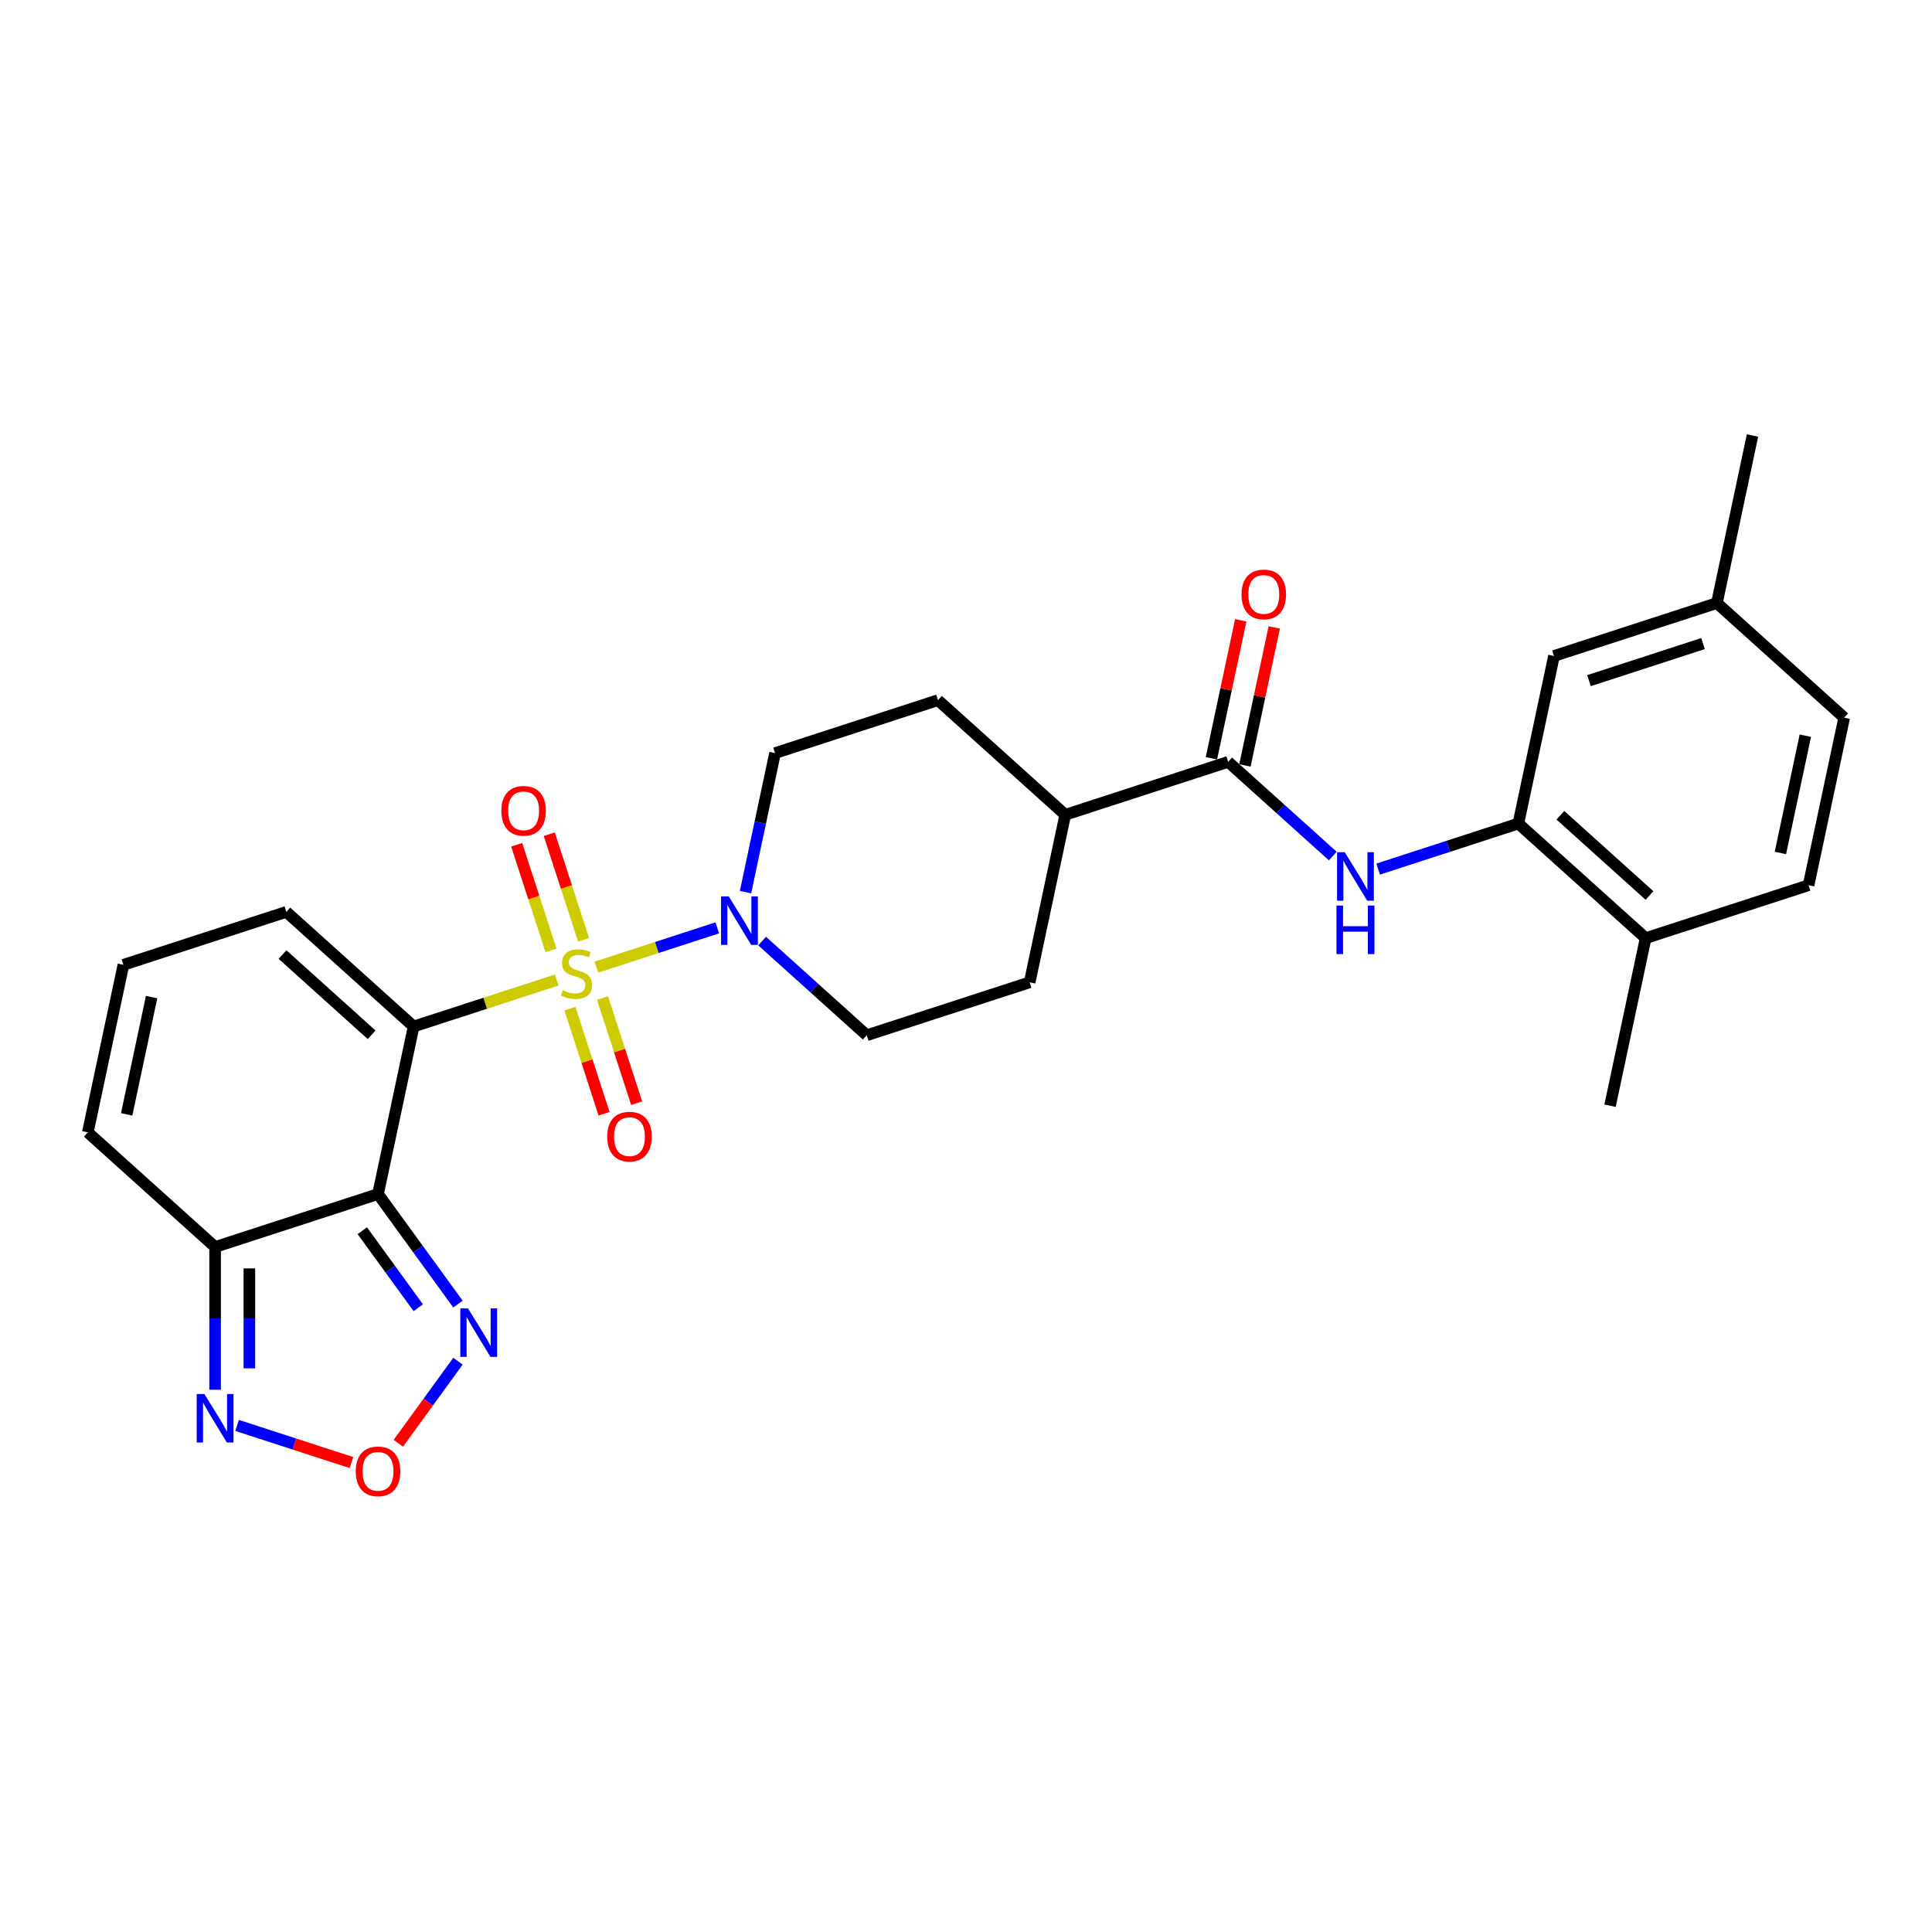 <?xml version='1.0' encoding='iso-8859-1'?>
<svg version='1.1' baseProfile='full'
              xmlns='http://www.w3.org/2000/svg'
                      xmlns:rdkit='http://www.rdkit.org/xml'
                      xmlns:xlink='http://www.w3.org/1999/xlink'
                  xml:space='preserve'
width='1000px' height='1000px' viewBox='0 0 1000 1000'>
<!-- END OF HEADER -->
<rect style='opacity:1.0;fill:#FFFFFF;stroke:none' width='1000' height='1000' x='0' y='0'> </rect>
<path class='bond-0' d='M 288.149,507.258 L 251.122,519.288' style='fill:none;fill-rule:evenodd;stroke:#CCCC00;stroke-width:6px;stroke-linecap:butt;stroke-linejoin:miter;stroke-opacity:1' />
<path class='bond-0' d='M 251.122,519.288 L 214.095,531.319' style='fill:none;fill-rule:evenodd;stroke:#000000;stroke-width:6px;stroke-linecap:butt;stroke-linejoin:miter;stroke-opacity:1' />
<path class='bond-2' d='M 308.683,500.586 L 339.975,490.418' style='fill:none;fill-rule:evenodd;stroke:#CCCC00;stroke-width:6px;stroke-linecap:butt;stroke-linejoin:miter;stroke-opacity:1' />
<path class='bond-2' d='M 339.975,490.418 L 371.267,480.251' style='fill:none;fill-rule:evenodd;stroke:#0000FF;stroke-width:6px;stroke-linecap:butt;stroke-linejoin:miter;stroke-opacity:1' />
<path class='bond-11' d='M 302.06,486.447 L 293.178,459.112' style='fill:none;fill-rule:evenodd;stroke:#CCCC00;stroke-width:6px;stroke-linecap:butt;stroke-linejoin:miter;stroke-opacity:1' />
<path class='bond-11' d='M 293.178,459.112 L 284.297,431.777' style='fill:none;fill-rule:evenodd;stroke:#FF0000;stroke-width:6px;stroke-linecap:butt;stroke-linejoin:miter;stroke-opacity:1' />
<path class='bond-11' d='M 285.196,491.926 L 276.314,464.591' style='fill:none;fill-rule:evenodd;stroke:#CCCC00;stroke-width:6px;stroke-linecap:butt;stroke-linejoin:miter;stroke-opacity:1' />
<path class='bond-11' d='M 276.314,464.591 L 267.433,437.256' style='fill:none;fill-rule:evenodd;stroke:#FF0000;stroke-width:6px;stroke-linecap:butt;stroke-linejoin:miter;stroke-opacity:1' />
<path class='bond-12' d='M 294.99,522.071 L 303.829,549.272' style='fill:none;fill-rule:evenodd;stroke:#CCCC00;stroke-width:6px;stroke-linecap:butt;stroke-linejoin:miter;stroke-opacity:1' />
<path class='bond-12' d='M 303.829,549.272 L 312.667,576.474' style='fill:none;fill-rule:evenodd;stroke:#FF0000;stroke-width:6px;stroke-linecap:butt;stroke-linejoin:miter;stroke-opacity:1' />
<path class='bond-12' d='M 311.854,516.591 L 320.693,543.793' style='fill:none;fill-rule:evenodd;stroke:#CCCC00;stroke-width:6px;stroke-linecap:butt;stroke-linejoin:miter;stroke-opacity:1' />
<path class='bond-12' d='M 320.693,543.793 L 329.531,570.995' style='fill:none;fill-rule:evenodd;stroke:#FF0000;stroke-width:6px;stroke-linecap:butt;stroke-linejoin:miter;stroke-opacity:1' />
<path class='bond-1' d='M 214.095,531.319 L 195.662,618.041' style='fill:none;fill-rule:evenodd;stroke:#000000;stroke-width:6px;stroke-linecap:butt;stroke-linejoin:miter;stroke-opacity:1' />
<path class='bond-10' d='M 214.095,531.319 L 148.208,471.994' style='fill:none;fill-rule:evenodd;stroke:#000000;stroke-width:6px;stroke-linecap:butt;stroke-linejoin:miter;stroke-opacity:1' />
<path class='bond-10' d='M 192.347,535.598 L 146.226,494.07' style='fill:none;fill-rule:evenodd;stroke:#000000;stroke-width:6px;stroke-linecap:butt;stroke-linejoin:miter;stroke-opacity:1' />
<path class='bond-3' d='M 195.662,618.041 L 111.342,645.439' style='fill:none;fill-rule:evenodd;stroke:#000000;stroke-width:6px;stroke-linecap:butt;stroke-linejoin:miter;stroke-opacity:1' />
<path class='bond-4' d='M 195.662,618.041 L 216.353,646.52' style='fill:none;fill-rule:evenodd;stroke:#000000;stroke-width:6px;stroke-linecap:butt;stroke-linejoin:miter;stroke-opacity:1' />
<path class='bond-4' d='M 216.353,646.52 L 237.043,674.998' style='fill:none;fill-rule:evenodd;stroke:#0000FF;stroke-width:6px;stroke-linecap:butt;stroke-linejoin:miter;stroke-opacity:1' />
<path class='bond-4' d='M 187.524,637.007 L 202.007,656.942' style='fill:none;fill-rule:evenodd;stroke:#000000;stroke-width:6px;stroke-linecap:butt;stroke-linejoin:miter;stroke-opacity:1' />
<path class='bond-4' d='M 202.007,656.942 L 216.491,676.877' style='fill:none;fill-rule:evenodd;stroke:#0000FF;stroke-width:6px;stroke-linecap:butt;stroke-linejoin:miter;stroke-opacity:1' />
<path class='bond-16' d='M 394.475,487.094 L 421.549,511.472' style='fill:none;fill-rule:evenodd;stroke:#0000FF;stroke-width:6px;stroke-linecap:butt;stroke-linejoin:miter;stroke-opacity:1' />
<path class='bond-16' d='M 421.549,511.472 L 448.623,535.849' style='fill:none;fill-rule:evenodd;stroke:#000000;stroke-width:6px;stroke-linecap:butt;stroke-linejoin:miter;stroke-opacity:1' />
<path class='bond-17' d='M 385.876,461.754 L 393.523,425.778' style='fill:none;fill-rule:evenodd;stroke:#0000FF;stroke-width:6px;stroke-linecap:butt;stroke-linejoin:miter;stroke-opacity:1' />
<path class='bond-17' d='M 393.523,425.778 L 401.169,389.802' style='fill:none;fill-rule:evenodd;stroke:#000000;stroke-width:6px;stroke-linecap:butt;stroke-linejoin:miter;stroke-opacity:1' />
<path class='bond-6' d='M 111.342,645.439 L 111.342,682.383' style='fill:none;fill-rule:evenodd;stroke:#000000;stroke-width:6px;stroke-linecap:butt;stroke-linejoin:miter;stroke-opacity:1' />
<path class='bond-6' d='M 111.342,682.383 L 111.342,719.328' style='fill:none;fill-rule:evenodd;stroke:#0000FF;stroke-width:6px;stroke-linecap:butt;stroke-linejoin:miter;stroke-opacity:1' />
<path class='bond-6' d='M 129.073,656.522 L 129.073,682.383' style='fill:none;fill-rule:evenodd;stroke:#000000;stroke-width:6px;stroke-linecap:butt;stroke-linejoin:miter;stroke-opacity:1' />
<path class='bond-6' d='M 129.073,682.383 L 129.073,708.244' style='fill:none;fill-rule:evenodd;stroke:#0000FF;stroke-width:6px;stroke-linecap:butt;stroke-linejoin:miter;stroke-opacity:1' />
<path class='bond-29' d='M 111.342,645.439 L 45.455,586.114' style='fill:none;fill-rule:evenodd;stroke:#000000;stroke-width:6px;stroke-linecap:butt;stroke-linejoin:miter;stroke-opacity:1' />
<path class='bond-5' d='M 237.043,704.539 L 221.604,725.79' style='fill:none;fill-rule:evenodd;stroke:#0000FF;stroke-width:6px;stroke-linecap:butt;stroke-linejoin:miter;stroke-opacity:1' />
<path class='bond-5' d='M 221.604,725.79 L 206.165,747.04' style='fill:none;fill-rule:evenodd;stroke:#FF0000;stroke-width:6px;stroke-linecap:butt;stroke-linejoin:miter;stroke-opacity:1' />
<path class='bond-30' d='M 181.92,757.031 L 152.319,747.413' style='fill:none;fill-rule:evenodd;stroke:#FF0000;stroke-width:6px;stroke-linecap:butt;stroke-linejoin:miter;stroke-opacity:1' />
<path class='bond-30' d='M 152.319,747.413 L 122.719,737.795' style='fill:none;fill-rule:evenodd;stroke:#0000FF;stroke-width:6px;stroke-linecap:butt;stroke-linejoin:miter;stroke-opacity:1' />
<path class='bond-7' d='M 635.697,394.332 L 551.377,421.73' style='fill:none;fill-rule:evenodd;stroke:#000000;stroke-width:6px;stroke-linecap:butt;stroke-linejoin:miter;stroke-opacity:1' />
<path class='bond-8' d='M 635.697,394.332 L 662.772,418.71' style='fill:none;fill-rule:evenodd;stroke:#000000;stroke-width:6px;stroke-linecap:butt;stroke-linejoin:miter;stroke-opacity:1' />
<path class='bond-8' d='M 662.772,418.71 L 689.846,443.088' style='fill:none;fill-rule:evenodd;stroke:#0000FF;stroke-width:6px;stroke-linecap:butt;stroke-linejoin:miter;stroke-opacity:1' />
<path class='bond-20' d='M 644.37,396.176 L 651.96,360.466' style='fill:none;fill-rule:evenodd;stroke:#000000;stroke-width:6px;stroke-linecap:butt;stroke-linejoin:miter;stroke-opacity:1' />
<path class='bond-20' d='M 651.96,360.466 L 659.55,324.756' style='fill:none;fill-rule:evenodd;stroke:#FF0000;stroke-width:6px;stroke-linecap:butt;stroke-linejoin:miter;stroke-opacity:1' />
<path class='bond-20' d='M 627.025,392.489 L 634.615,356.779' style='fill:none;fill-rule:evenodd;stroke:#000000;stroke-width:6px;stroke-linecap:butt;stroke-linejoin:miter;stroke-opacity:1' />
<path class='bond-20' d='M 634.615,356.779 L 642.206,321.069' style='fill:none;fill-rule:evenodd;stroke:#FF0000;stroke-width:6px;stroke-linecap:butt;stroke-linejoin:miter;stroke-opacity:1' />
<path class='bond-9' d='M 713.323,449.843 L 749.614,438.052' style='fill:none;fill-rule:evenodd;stroke:#0000FF;stroke-width:6px;stroke-linecap:butt;stroke-linejoin:miter;stroke-opacity:1' />
<path class='bond-9' d='M 749.614,438.052 L 785.905,426.26' style='fill:none;fill-rule:evenodd;stroke:#000000;stroke-width:6px;stroke-linecap:butt;stroke-linejoin:miter;stroke-opacity:1' />
<path class='bond-18' d='M 785.905,426.26 L 851.792,485.585' style='fill:none;fill-rule:evenodd;stroke:#000000;stroke-width:6px;stroke-linecap:butt;stroke-linejoin:miter;stroke-opacity:1' />
<path class='bond-18' d='M 807.653,421.981 L 853.774,463.509' style='fill:none;fill-rule:evenodd;stroke:#000000;stroke-width:6px;stroke-linecap:butt;stroke-linejoin:miter;stroke-opacity:1' />
<path class='bond-19' d='M 785.905,426.26 L 804.338,339.538' style='fill:none;fill-rule:evenodd;stroke:#000000;stroke-width:6px;stroke-linecap:butt;stroke-linejoin:miter;stroke-opacity:1' />
<path class='bond-13' d='M 148.208,471.994 L 63.888,499.392' style='fill:none;fill-rule:evenodd;stroke:#000000;stroke-width:6px;stroke-linecap:butt;stroke-linejoin:miter;stroke-opacity:1' />
<path class='bond-14' d='M 63.888,499.392 L 45.455,586.114' style='fill:none;fill-rule:evenodd;stroke:#000000;stroke-width:6px;stroke-linecap:butt;stroke-linejoin:miter;stroke-opacity:1' />
<path class='bond-14' d='M 78.467,516.087 L 65.564,576.792' style='fill:none;fill-rule:evenodd;stroke:#000000;stroke-width:6px;stroke-linecap:butt;stroke-linejoin:miter;stroke-opacity:1' />
<path class='bond-15' d='M 551.377,421.73 L 485.49,362.405' style='fill:none;fill-rule:evenodd;stroke:#000000;stroke-width:6px;stroke-linecap:butt;stroke-linejoin:miter;stroke-opacity:1' />
<path class='bond-28' d='M 551.377,421.73 L 532.944,508.452' style='fill:none;fill-rule:evenodd;stroke:#000000;stroke-width:6px;stroke-linecap:butt;stroke-linejoin:miter;stroke-opacity:1' />
<path class='bond-22' d='M 448.623,535.849 L 532.944,508.452' style='fill:none;fill-rule:evenodd;stroke:#000000;stroke-width:6px;stroke-linecap:butt;stroke-linejoin:miter;stroke-opacity:1' />
<path class='bond-21' d='M 401.169,389.802 L 485.49,362.405' style='fill:none;fill-rule:evenodd;stroke:#000000;stroke-width:6px;stroke-linecap:butt;stroke-linejoin:miter;stroke-opacity:1' />
<path class='bond-23' d='M 851.792,485.585 L 936.112,458.187' style='fill:none;fill-rule:evenodd;stroke:#000000;stroke-width:6px;stroke-linecap:butt;stroke-linejoin:miter;stroke-opacity:1' />
<path class='bond-26' d='M 851.792,485.585 L 833.358,572.307' style='fill:none;fill-rule:evenodd;stroke:#000000;stroke-width:6px;stroke-linecap:butt;stroke-linejoin:miter;stroke-opacity:1' />
<path class='bond-24' d='M 804.338,339.538 L 888.658,312.14' style='fill:none;fill-rule:evenodd;stroke:#000000;stroke-width:6px;stroke-linecap:butt;stroke-linejoin:miter;stroke-opacity:1' />
<path class='bond-24' d='M 822.466,352.292 L 881.49,333.114' style='fill:none;fill-rule:evenodd;stroke:#000000;stroke-width:6px;stroke-linecap:butt;stroke-linejoin:miter;stroke-opacity:1' />
<path class='bond-31' d='M 936.112,458.187 L 954.545,371.465' style='fill:none;fill-rule:evenodd;stroke:#000000;stroke-width:6px;stroke-linecap:butt;stroke-linejoin:miter;stroke-opacity:1' />
<path class='bond-31' d='M 921.533,441.492 L 934.436,380.787' style='fill:none;fill-rule:evenodd;stroke:#000000;stroke-width:6px;stroke-linecap:butt;stroke-linejoin:miter;stroke-opacity:1' />
<path class='bond-25' d='M 888.658,312.14 L 954.545,371.465' style='fill:none;fill-rule:evenodd;stroke:#000000;stroke-width:6px;stroke-linecap:butt;stroke-linejoin:miter;stroke-opacity:1' />
<path class='bond-27' d='M 888.658,312.14 L 907.092,225.418' style='fill:none;fill-rule:evenodd;stroke:#000000;stroke-width:6px;stroke-linecap:butt;stroke-linejoin:miter;stroke-opacity:1' />
<path  class='atom-0' d='M 291.323 512.539
Q 291.607 512.646, 292.777 513.142
Q 293.947 513.639, 295.224 513.958
Q 296.536 514.242, 297.813 514.242
Q 300.189 514.242, 301.572 513.107
Q 302.955 511.937, 302.955 509.915
Q 302.955 508.532, 302.246 507.681
Q 301.572 506.83, 300.508 506.369
Q 299.444 505.908, 297.671 505.376
Q 295.437 504.702, 294.089 504.064
Q 292.777 503.425, 291.819 502.078
Q 290.897 500.73, 290.897 498.46
Q 290.897 495.304, 293.025 493.354
Q 295.189 491.403, 299.444 491.403
Q 302.352 491.403, 305.65 492.786
L 304.835 495.517
Q 301.82 494.276, 299.551 494.276
Q 297.104 494.276, 295.756 495.304
Q 294.408 496.297, 294.444 498.035
Q 294.444 499.382, 295.118 500.198
Q 295.827 501.014, 296.82 501.475
Q 297.848 501.936, 299.551 502.468
Q 301.82 503.177, 303.168 503.886
Q 304.516 504.596, 305.473 506.05
Q 306.466 507.468, 306.466 509.915
Q 306.466 513.391, 304.125 515.27
Q 301.82 517.114, 297.955 517.114
Q 295.72 517.114, 294.018 516.618
Q 292.351 516.157, 290.365 515.341
L 291.323 512.539
' fill='#CCCC00'/>
<path  class='atom-3' d='M 377.186 463.97
L 385.414 477.269
Q 386.229 478.581, 387.541 480.957
Q 388.854 483.333, 388.925 483.475
L 388.925 463.97
L 392.258 463.97
L 392.258 489.079
L 388.818 489.079
L 379.988 474.538
Q 378.959 472.836, 377.86 470.886
Q 376.796 468.935, 376.477 468.332
L 376.477 489.079
L 373.214 489.079
L 373.214 463.97
L 377.186 463.97
' fill='#0000FF'/>
<path  class='atom-5' d='M 242.225 677.214
L 250.452 690.513
Q 251.268 691.826, 252.58 694.202
Q 253.892 696.578, 253.963 696.72
L 253.963 677.214
L 257.297 677.214
L 257.297 702.323
L 253.857 702.323
L 245.026 687.783
Q 243.998 686.08, 242.899 684.13
Q 241.835 682.179, 241.515 681.576
L 241.515 702.323
L 238.253 702.323
L 238.253 677.214
L 242.225 677.214
' fill='#0000FF'/>
<path  class='atom-6' d='M 184.136 761.567
Q 184.136 755.538, 187.115 752.169
Q 190.094 748.8, 195.662 748.8
Q 201.23 748.8, 204.209 752.169
Q 207.188 755.538, 207.188 761.567
Q 207.188 767.667, 204.173 771.142
Q 201.159 774.582, 195.662 774.582
Q 190.13 774.582, 187.115 771.142
Q 184.136 767.702, 184.136 761.567
M 195.662 771.745
Q 199.492 771.745, 201.549 769.191
Q 203.641 766.603, 203.641 761.567
Q 203.641 756.637, 201.549 754.155
Q 199.492 751.637, 195.662 751.637
Q 191.832 751.637, 189.739 754.119
Q 187.683 756.602, 187.683 761.567
Q 187.683 766.638, 189.739 769.191
Q 191.832 771.745, 195.662 771.745
' fill='#FF0000'/>
<path  class='atom-7' d='M 105.791 721.544
L 114.019 734.843
Q 114.835 736.155, 116.147 738.531
Q 117.459 740.908, 117.53 741.049
L 117.53 721.544
L 120.864 721.544
L 120.864 746.653
L 117.424 746.653
L 108.593 732.112
Q 107.565 730.41, 106.465 728.46
Q 105.401 726.509, 105.082 725.906
L 105.082 746.653
L 101.819 746.653
L 101.819 721.544
L 105.791 721.544
' fill='#0000FF'/>
<path  class='atom-9' d='M 696.034 441.103
L 704.262 454.402
Q 705.077 455.714, 706.39 458.09
Q 707.702 460.466, 707.773 460.608
L 707.773 441.103
L 711.106 441.103
L 711.106 466.211
L 707.666 466.211
L 698.836 451.671
Q 697.807 449.969, 696.708 448.019
Q 695.644 446.068, 695.325 445.465
L 695.325 466.211
L 692.062 466.211
L 692.062 441.103
L 696.034 441.103
' fill='#0000FF'/>
<path  class='atom-9' d='M 691.761 468.722
L 695.165 468.722
L 695.165 479.397
L 708.003 479.397
L 708.003 468.722
L 711.408 468.722
L 711.408 493.831
L 708.003 493.831
L 708.003 482.234
L 695.165 482.234
L 695.165 493.831
L 691.761 493.831
L 691.761 468.722
' fill='#0000FF'/>
<path  class='atom-12' d='M 259.493 419.672
Q 259.493 413.643, 262.472 410.274
Q 265.451 406.905, 271.018 406.905
Q 276.586 406.905, 279.565 410.274
Q 282.544 413.643, 282.544 419.672
Q 282.544 425.772, 279.53 429.248
Q 276.515 432.688, 271.018 432.688
Q 265.486 432.688, 262.472 429.248
Q 259.493 425.808, 259.493 419.672
M 271.018 429.85
Q 274.848 429.85, 276.905 427.297
Q 278.998 424.708, 278.998 419.672
Q 278.998 414.743, 276.905 412.26
Q 274.848 409.742, 271.018 409.742
Q 267.188 409.742, 265.096 412.225
Q 263.039 414.707, 263.039 419.672
Q 263.039 424.744, 265.096 427.297
Q 267.188 429.85, 271.018 429.85
' fill='#FF0000'/>
<path  class='atom-13' d='M 314.287 588.313
Q 314.287 582.284, 317.266 578.915
Q 320.245 575.546, 325.813 575.546
Q 331.381 575.546, 334.36 578.915
Q 337.339 582.284, 337.339 588.313
Q 337.339 594.413, 334.324 597.888
Q 331.31 601.328, 325.813 601.328
Q 320.281 601.328, 317.266 597.888
Q 314.287 594.448, 314.287 588.313
M 325.813 598.491
Q 329.643 598.491, 331.7 595.938
Q 333.792 593.349, 333.792 588.313
Q 333.792 583.384, 331.7 580.901
Q 329.643 578.383, 325.813 578.383
Q 321.983 578.383, 319.891 580.866
Q 317.834 583.348, 317.834 588.313
Q 317.834 593.384, 319.891 595.938
Q 321.983 598.491, 325.813 598.491
' fill='#FF0000'/>
<path  class='atom-21' d='M 642.605 307.681
Q 642.605 301.652, 645.584 298.283
Q 648.563 294.914, 654.131 294.914
Q 659.698 294.914, 662.677 298.283
Q 665.656 301.652, 665.656 307.681
Q 665.656 313.781, 662.642 317.256
Q 659.628 320.696, 654.131 320.696
Q 648.598 320.696, 645.584 317.256
Q 642.605 313.816, 642.605 307.681
M 654.131 317.859
Q 657.961 317.859, 660.018 315.306
Q 662.11 312.717, 662.11 307.681
Q 662.11 302.752, 660.018 300.269
Q 657.961 297.751, 654.131 297.751
Q 650.301 297.751, 648.208 300.234
Q 646.151 302.716, 646.151 307.681
Q 646.151 312.752, 648.208 315.306
Q 650.301 317.859, 654.131 317.859
' fill='#FF0000'/>
</svg>
